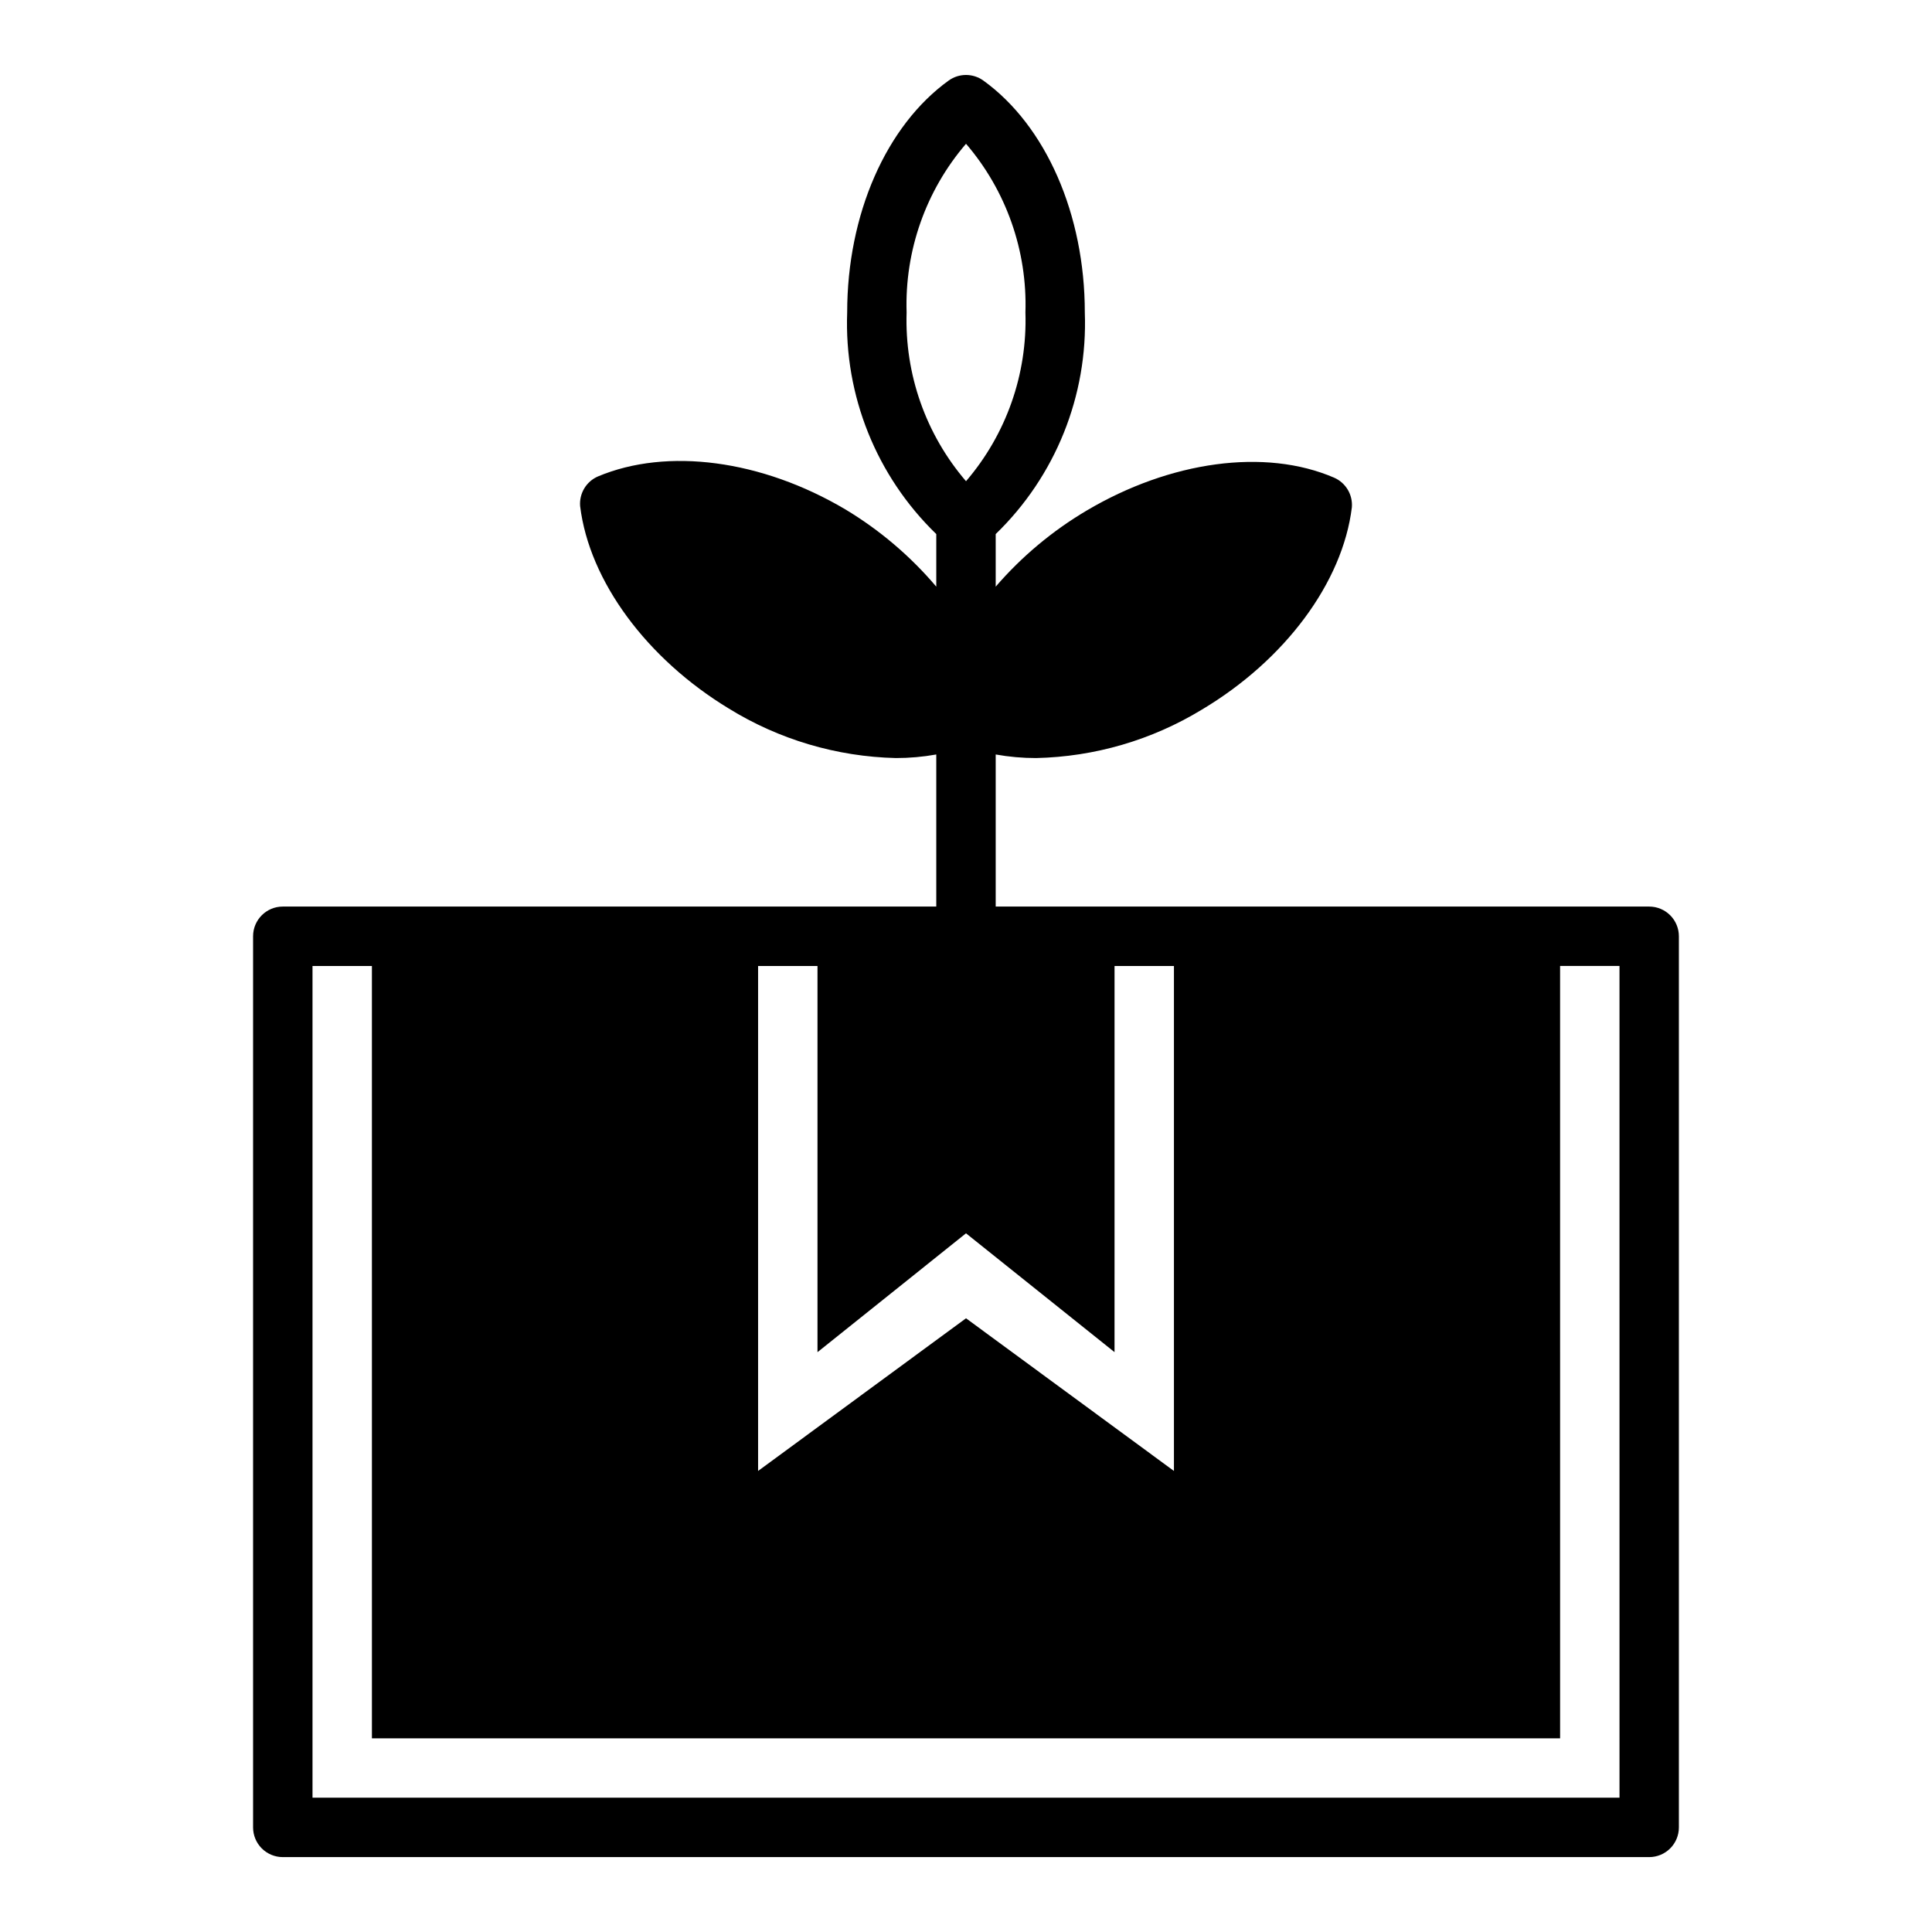 <?xml version="1.0" encoding="UTF-8"?>
<!-- The Best Svg Icon site in the world: iconSvg.co, Visit us! https://iconsvg.co -->
<svg fill="#000000" width="800px" height="800px" version="1.1" viewBox="144 144 512 512" xmlns="http://www.w3.org/2000/svg">
 <path d="m218.94 384.25c-4.348 0-7.871 3.523-7.871 7.871v236.16c0 2.086 0.828 4.09 2.305 5.566 1.477 1.473 3.481 2.305 5.566 2.305h362.11c2.09 0 4.09-0.832 5.566-2.305 1.477-1.477 2.305-3.481 2.305-5.566v-236.16c0-2.086-0.828-4.09-2.305-5.566-1.477-1.477-3.477-2.305-5.566-2.305h-173.18v-40.305c3.531 0.633 7.117 0.949 10.707 0.945 15.516-0.336 30.668-4.762 43.926-12.832 22.043-13.145 37.312-33.691 39.754-53.609 0.273-3.363-1.625-6.531-4.727-7.871-18.262-7.871-43.375-4.41-65.574 8.738-9.066 5.367-17.203 12.176-24.086 20.152v-13.934c15.848-15.336 24.434-36.684 23.617-58.727 0-25.977-10.312-49.516-26.922-61.48h-0.004c-2.731-1.945-6.398-1.945-9.129 0-16.609 11.969-26.922 35.504-26.922 61.48-0.82 22.043 7.766 43.391 23.613 58.727v13.934c-6.859-8.09-14.996-15.004-24.086-20.469-22.199-13.145-47.23-16.453-65.574-8.738-3.102 1.34-5 4.508-4.723 7.875 2.441 19.918 17.711 40.461 39.359 53.609 13.34 8.242 28.641 12.781 44.32 13.145 3.59 0.004 7.172-0.312 10.703-0.945v40.305zm338.5 15.742h15.742l0.004 220.42h-346.37v-220.41h15.742l0.004 204.67h314.88zm-173.18-173.18c-0.527-16.348 5.09-32.301 15.746-44.711 10.652 12.41 16.27 28.363 15.742 44.711 0.527 16.352-5.09 32.305-15.742 44.715-10.656-12.41-16.273-28.363-15.746-44.715zm15.742 244.03 39.359 31.488 0.004-102.33h15.742v133.82l-55.105-40.461-55.102 40.461v-133.82h15.742v102.34z"/>
</svg>